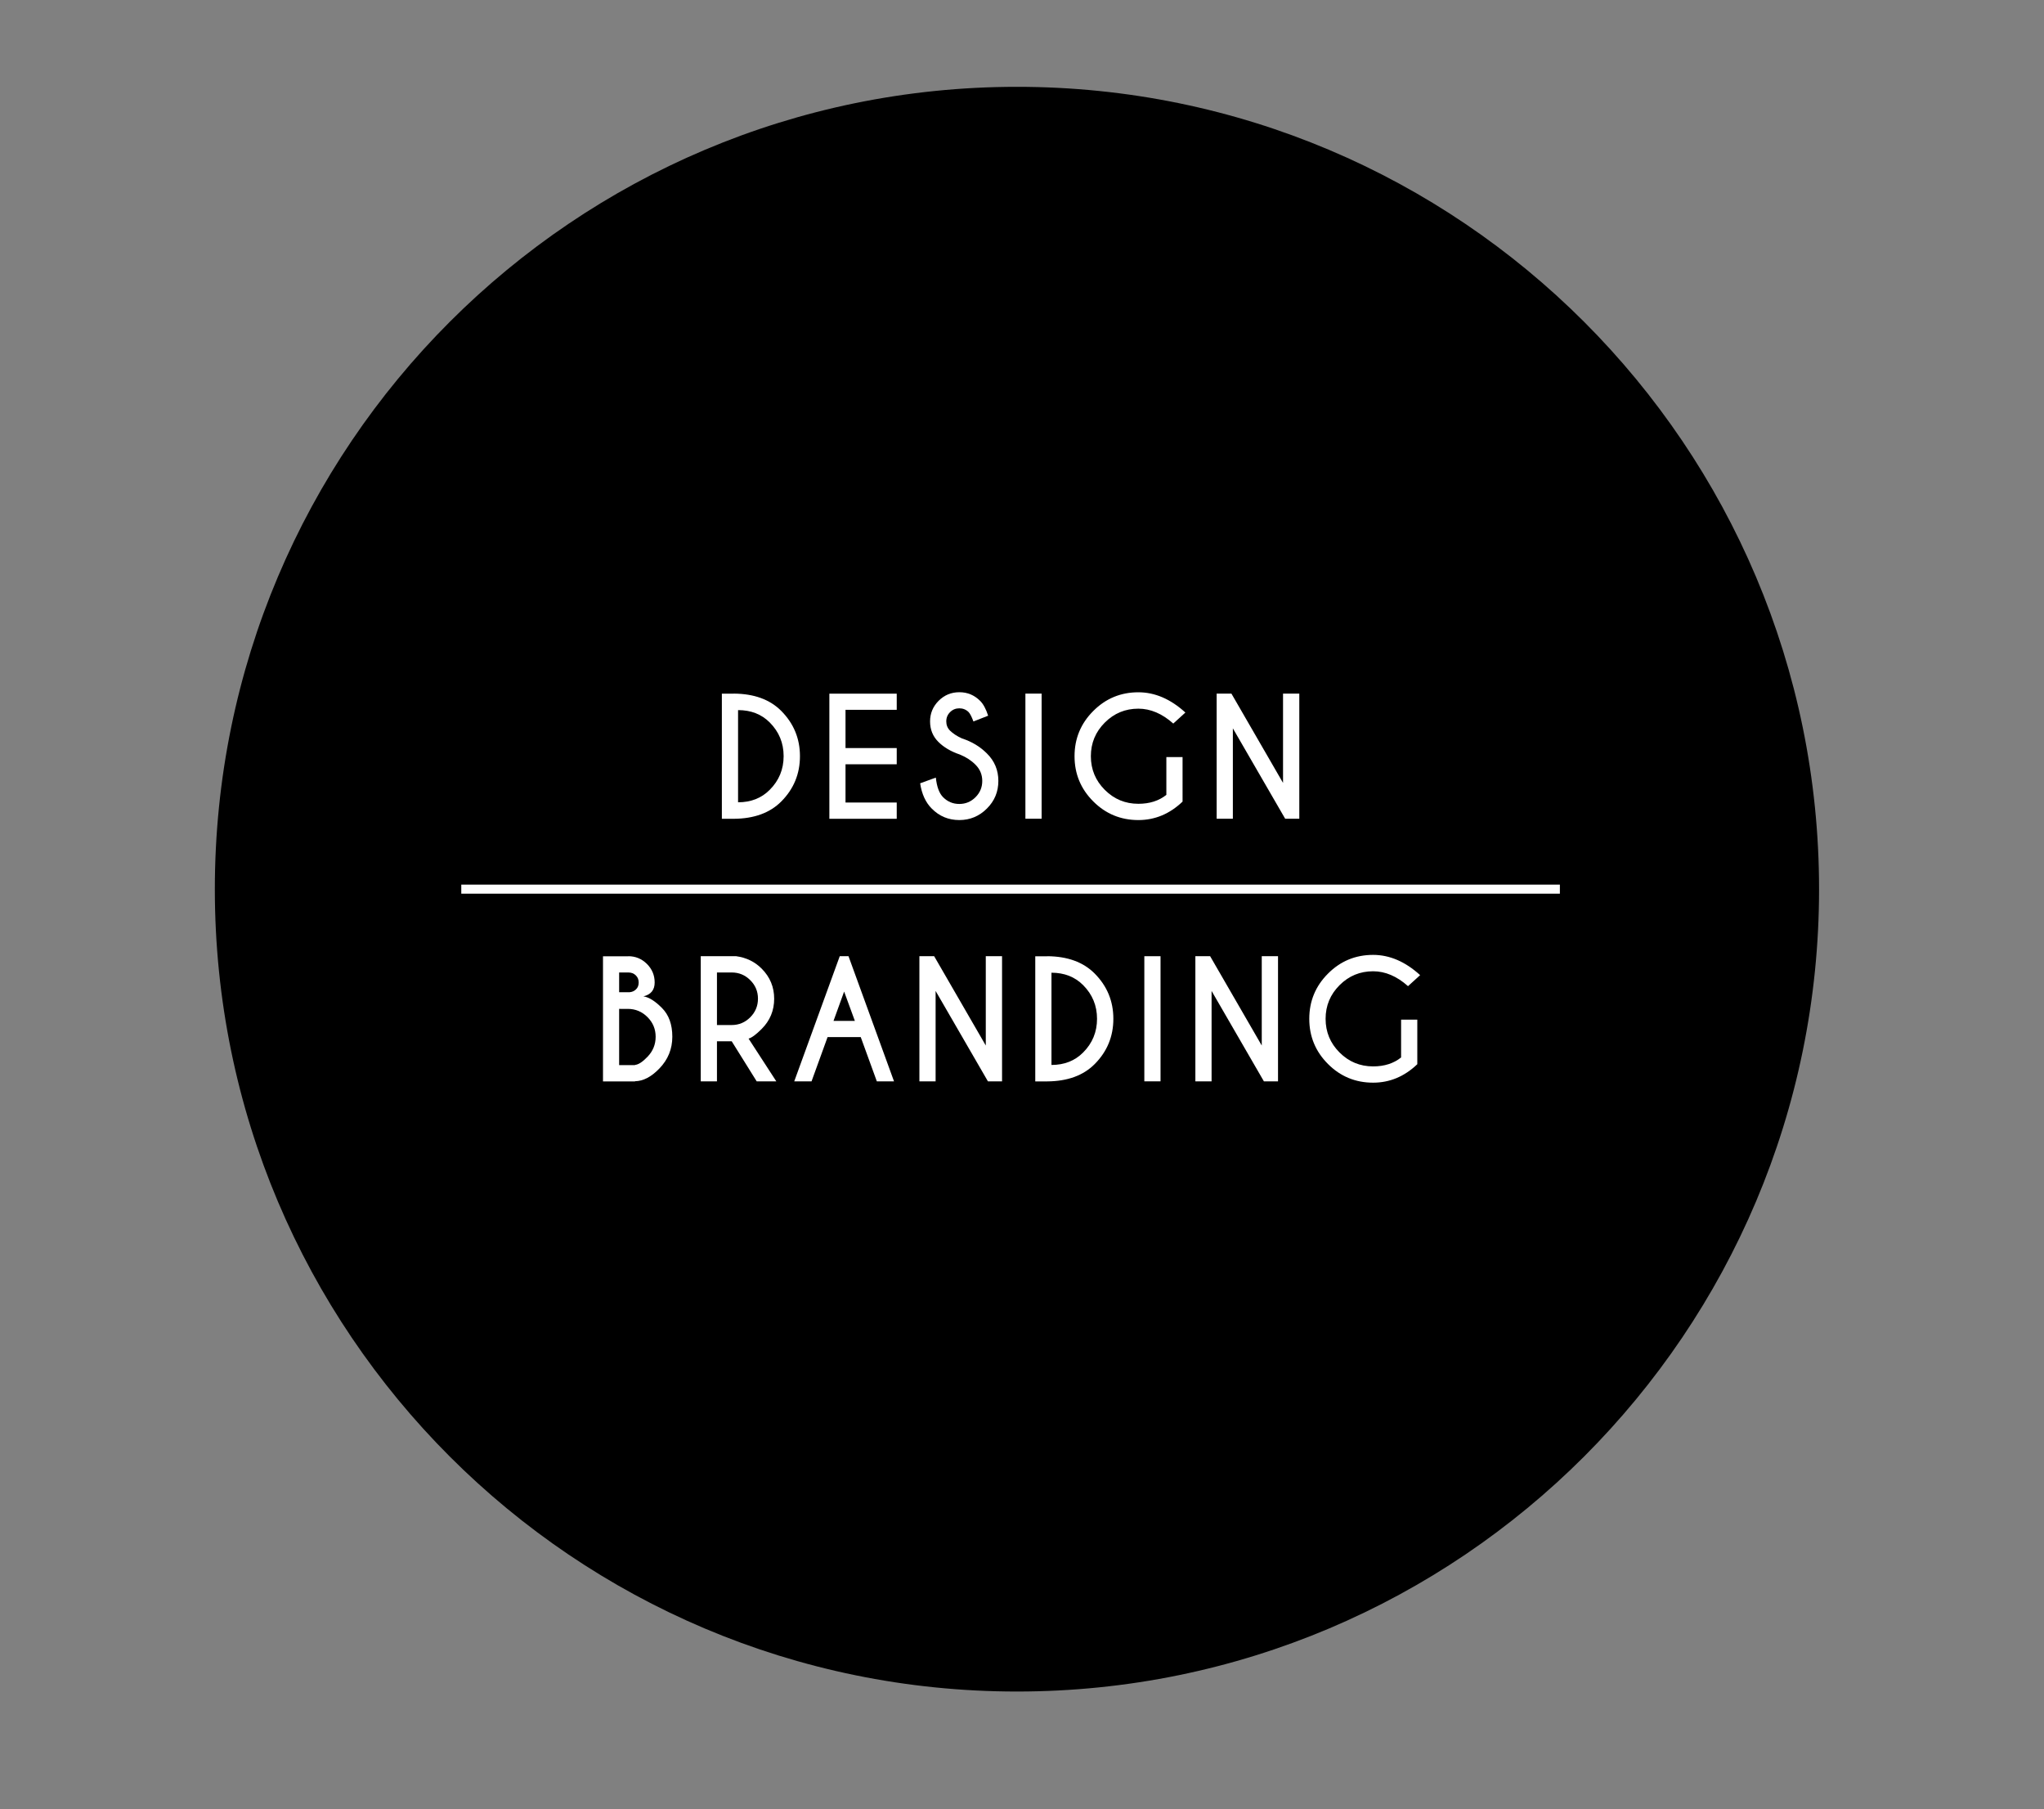 <?xml version="1.0" encoding="utf-8"?>
<!-- Generator: Adobe Illustrator 20.1.0, SVG Export Plug-In . SVG Version: 6.00 Build 0)  -->
<svg version="1.0" id="Layer_4" xmlns="http://www.w3.org/2000/svg" xmlns:xlink="http://www.w3.org/1999/xlink" x="0px" y="0px"
	 viewBox="0 0 3544 3136" style="enable-background:new 0 0 3544 3136;" xml:space="preserve">
<rect x="0" y="0" width="3544" height="3136" fill="#808080" stroke="none"/>
<style type="text/css">
	.st0{fill:#FFFFFF;}
</style>
<g>
	<path d="M3154,1541.3c0,768.1-622.7,1390.8-1390.8,1390.8S372.5,2309.4,372.5,1541.3c0-768.1,622.7-1390.8,1390.7-1390.8
		S3154,773.2,3154,1541.3z"/>
	<g>
		<path class="st0" d="M1272.2,1202.3c35.2,0.2,62.7,10.2,82.4,30c21.6,21.8,32.4,47.9,32.4,78.5c0,30.6-10.8,56.8-32.4,78.5
			c-19.7,19.8-47.2,29.8-82.4,30h-20.6v-216.9H1272.2z M1279.7,1230.9v159.8c22.3,0,40.6-7.2,54.9-21.6
			c16.1-16.1,24.1-35.6,24.1-58.4c0-22.8-8-42.2-24.1-58.4C1320.3,1238,1302,1230.9,1279.7,1230.9z"/>
		<path class="st0" d="M1554.8,1202.3v28.1h-88.8v66.3h88.8v28.1h-88.8v66.3h88.8v28.2H1438v-216.9H1554.8z"/>
		<path class="st0" d="M1664.2,1307.9c-15.4-5.2-27.8-12.5-37.3-22c-9.5-9.5-14.3-21.3-14.3-35.4c0-13.8,4.9-25.7,14.8-35.7
			c9.9-9.9,21.9-14.9,36-14.9c13.9,0,25.8,4.9,35.8,14.8c5.6,5.4,10.3,14.1,14.1,25.9l-25.5,10c-3.1-8.3-5.9-13.7-8.4-16.3
			c-4.4-4.3-9.8-6.5-16-6.5c-6.3,0-11.7,2.2-16.1,6.6c-4.4,4.4-6.6,9.7-6.6,16.1c0,6.3,2.2,11.7,6.6,16.1c5,4.9,11.8,9.4,20.6,13.4
			c17,5.5,31.4,14.2,43.2,26c13.3,13.1,19.9,29,19.9,47.7s-6.6,34.7-19.9,47.9c-13.2,13.2-29.2,19.9-47.8,19.9
			c-18.7,0-34.7-6.6-47.8-19.9c-10.6-10.6-17.3-25.2-20.1-43.8l27.2-9.9c1.7,16,5.9,27.3,12.6,34c7.8,7.8,17.1,11.7,28.1,11.7
			c10.9,0,20.3-3.9,28.1-11.7c7.8-7.8,11.7-17.2,11.7-28.2c0-10.9-3.9-20.3-11.7-28.1C1684.1,1318.2,1675,1312.3,1664.2,1307.9z"/>
		<path class="st0" d="M1806,1202.3v216.9h-28.1v-216.9H1806z"/>
		<path class="st0" d="M2050.4,1389.5c-22.3,21.3-47.8,32-76.6,32c-30.6,0-56.8-10.8-78.3-32.4c-21.6-21.6-32.4-47.7-32.4-78.3
			c0-30.5,10.8-56.7,32.4-78.3c21.6-21.7,47.7-32.5,78.3-32.5c28.6,0,55.8,11.7,81.5,35.1l-21,19.1c-19.3-17.2-39.5-25.8-60.5-25.8
			c-22.7,0-42.1,8-58.2,24.1c-16.1,16.1-24.2,35.5-24.2,58.3c0,22.9,8.1,42.3,24.2,58.4c16.1,16.1,35.5,24.1,58.2,24.1
			c19.5,0,35.7-5.2,48.5-15.5v-65.5h28.1V1389.5z"/>
		<path class="st0" d="M2109.5,1202.3h25.6l89.5,154.8v-154.8h28.2v216.9h-24.5l-90.7-156.7v156.7h-28.1V1202.3z"/>
		<path class="st0" d="M1089.4,1657.5c12.6,0,23.3,4.5,32.3,13.4c8.9,8.9,13.4,19.6,13.4,32.2c0,12.9-6.5,20.9-19.5,24
			c9.4,1.4,20.1,8,32.1,20.1c12,12,18,28.6,18,49.9c0,21.2-7.5,39.6-22.4,55c-14,14.6-28.1,21.9-42.2,22.1v0.3h-55.6v-216.9H1089.4z
			 M1073.5,1685.6v34.3h18.3c4.2-0.4,7.7-1.9,10.7-4.7c3.3-3,4.9-7,4.9-12.1c0-5.1-1.7-9.2-5.1-12.5c-3.4-3.3-7.7-4.9-12.9-4.9
			H1073.5z M1073.5,1748.8v97.5h27.5v-0.4c5.8-0.4,13-5,21.6-14c9.5-9.8,14.2-21.4,14.2-34.8c0-13.3-4.7-24.6-14.2-34.1
			c-9.4-9.4-20.8-14.2-34.1-14.2H1073.5z"/>
		<path class="st0" d="M1268.7,1805h-25.6v69.4H1215v-216.9h61.5c17.4,2.4,32.2,9.5,44.2,21.6c14.4,14.5,21.6,31.8,21.6,52.1
			c0,20.4-7.2,37.9-21.6,52.3c-9.9,9.9-17.5,15.5-22.8,16.8l48.1,74.1h-34L1268.7,1805z M1243.1,1685.7v91.1h25.6
			c12.5,0,23.2-4.5,32.1-13.4c8.9-8.9,13.4-19.7,13.4-32.3c0-12.6-4.5-23.3-13.4-32.1c-8.9-8.9-19.6-13.3-32.1-13.3H1243.1z"/>
		<path class="st0" d="M1471.2,1657.5l78.9,216.9h-29.8l-27.9-76.7h-57.5l-27.8,76.7h-30l78.9-216.9H1471.2z M1482.2,1769.6
			l-18.6-50.8l-18.4,50.8H1482.2z"/>
		<path class="st0" d="M1594.1,1657.5h25.6l89.5,154.8v-154.8h28.2v216.9h-24.5l-90.7-156.7v156.7h-28.1V1657.5z"/>
		<path class="st0" d="M1815.6,1657.5c35.2,0.2,62.7,10.2,82.4,30c21.6,21.8,32.4,47.9,32.4,78.5c0,30.6-10.8,56.8-32.4,78.5
			c-19.7,19.8-47.2,29.8-82.4,30H1795v-216.9H1815.6z M1823.1,1686.1V1846c22.3,0,40.6-7.2,54.9-21.6c16.1-16.1,24.1-35.6,24.1-58.4
			c0-22.8-8-42.2-24.1-58.4C1863.7,1693.3,1845.4,1686.1,1823.1,1686.1z"/>
		<path class="st0" d="M2012.2,1657.5v216.9h-28.1v-216.9H2012.2z"/>
		<path class="st0" d="M2072.6,1657.5h25.6l89.5,154.8v-154.8h28.2v216.9h-24.5l-90.7-156.7v156.7h-28.1V1657.5z"/>
		<path class="st0" d="M2457.4,1844.7c-22.3,21.3-47.8,32-76.6,32c-30.6,0-56.8-10.8-78.3-32.4c-21.6-21.6-32.4-47.7-32.4-78.3
			c0-30.5,10.8-56.7,32.4-78.3c21.6-21.7,47.7-32.5,78.3-32.5c28.6,0,55.8,11.7,81.5,35.1l-21,19.1c-19.3-17.2-39.5-25.8-60.5-25.8
			c-22.7,0-42.1,8-58.2,24.1c-16.1,16.1-24.2,35.5-24.2,58.3c0,22.9,8.1,42.3,24.2,58.4c16.1,16.1,35.5,24.1,58.2,24.1
			c19.5,0,35.7-5.2,48.5-15.5v-65.5h28.1V1844.7z"/>
	</g>
</g>
<rect x="799.8" y="1533.4" class="st0" width="1904.8" height="15.7"/>
<g>
</g>
<g>
</g>
<g>
</g>
<g>
</g>
<g>
</g>
<g>
</g>
<g>
</g>
<g>
</g>
<g>
</g>
<g>
</g>
<g>
</g>
<g>
</g>
<g>
</g>
<g>
</g>
<g>
</g>
</svg>
